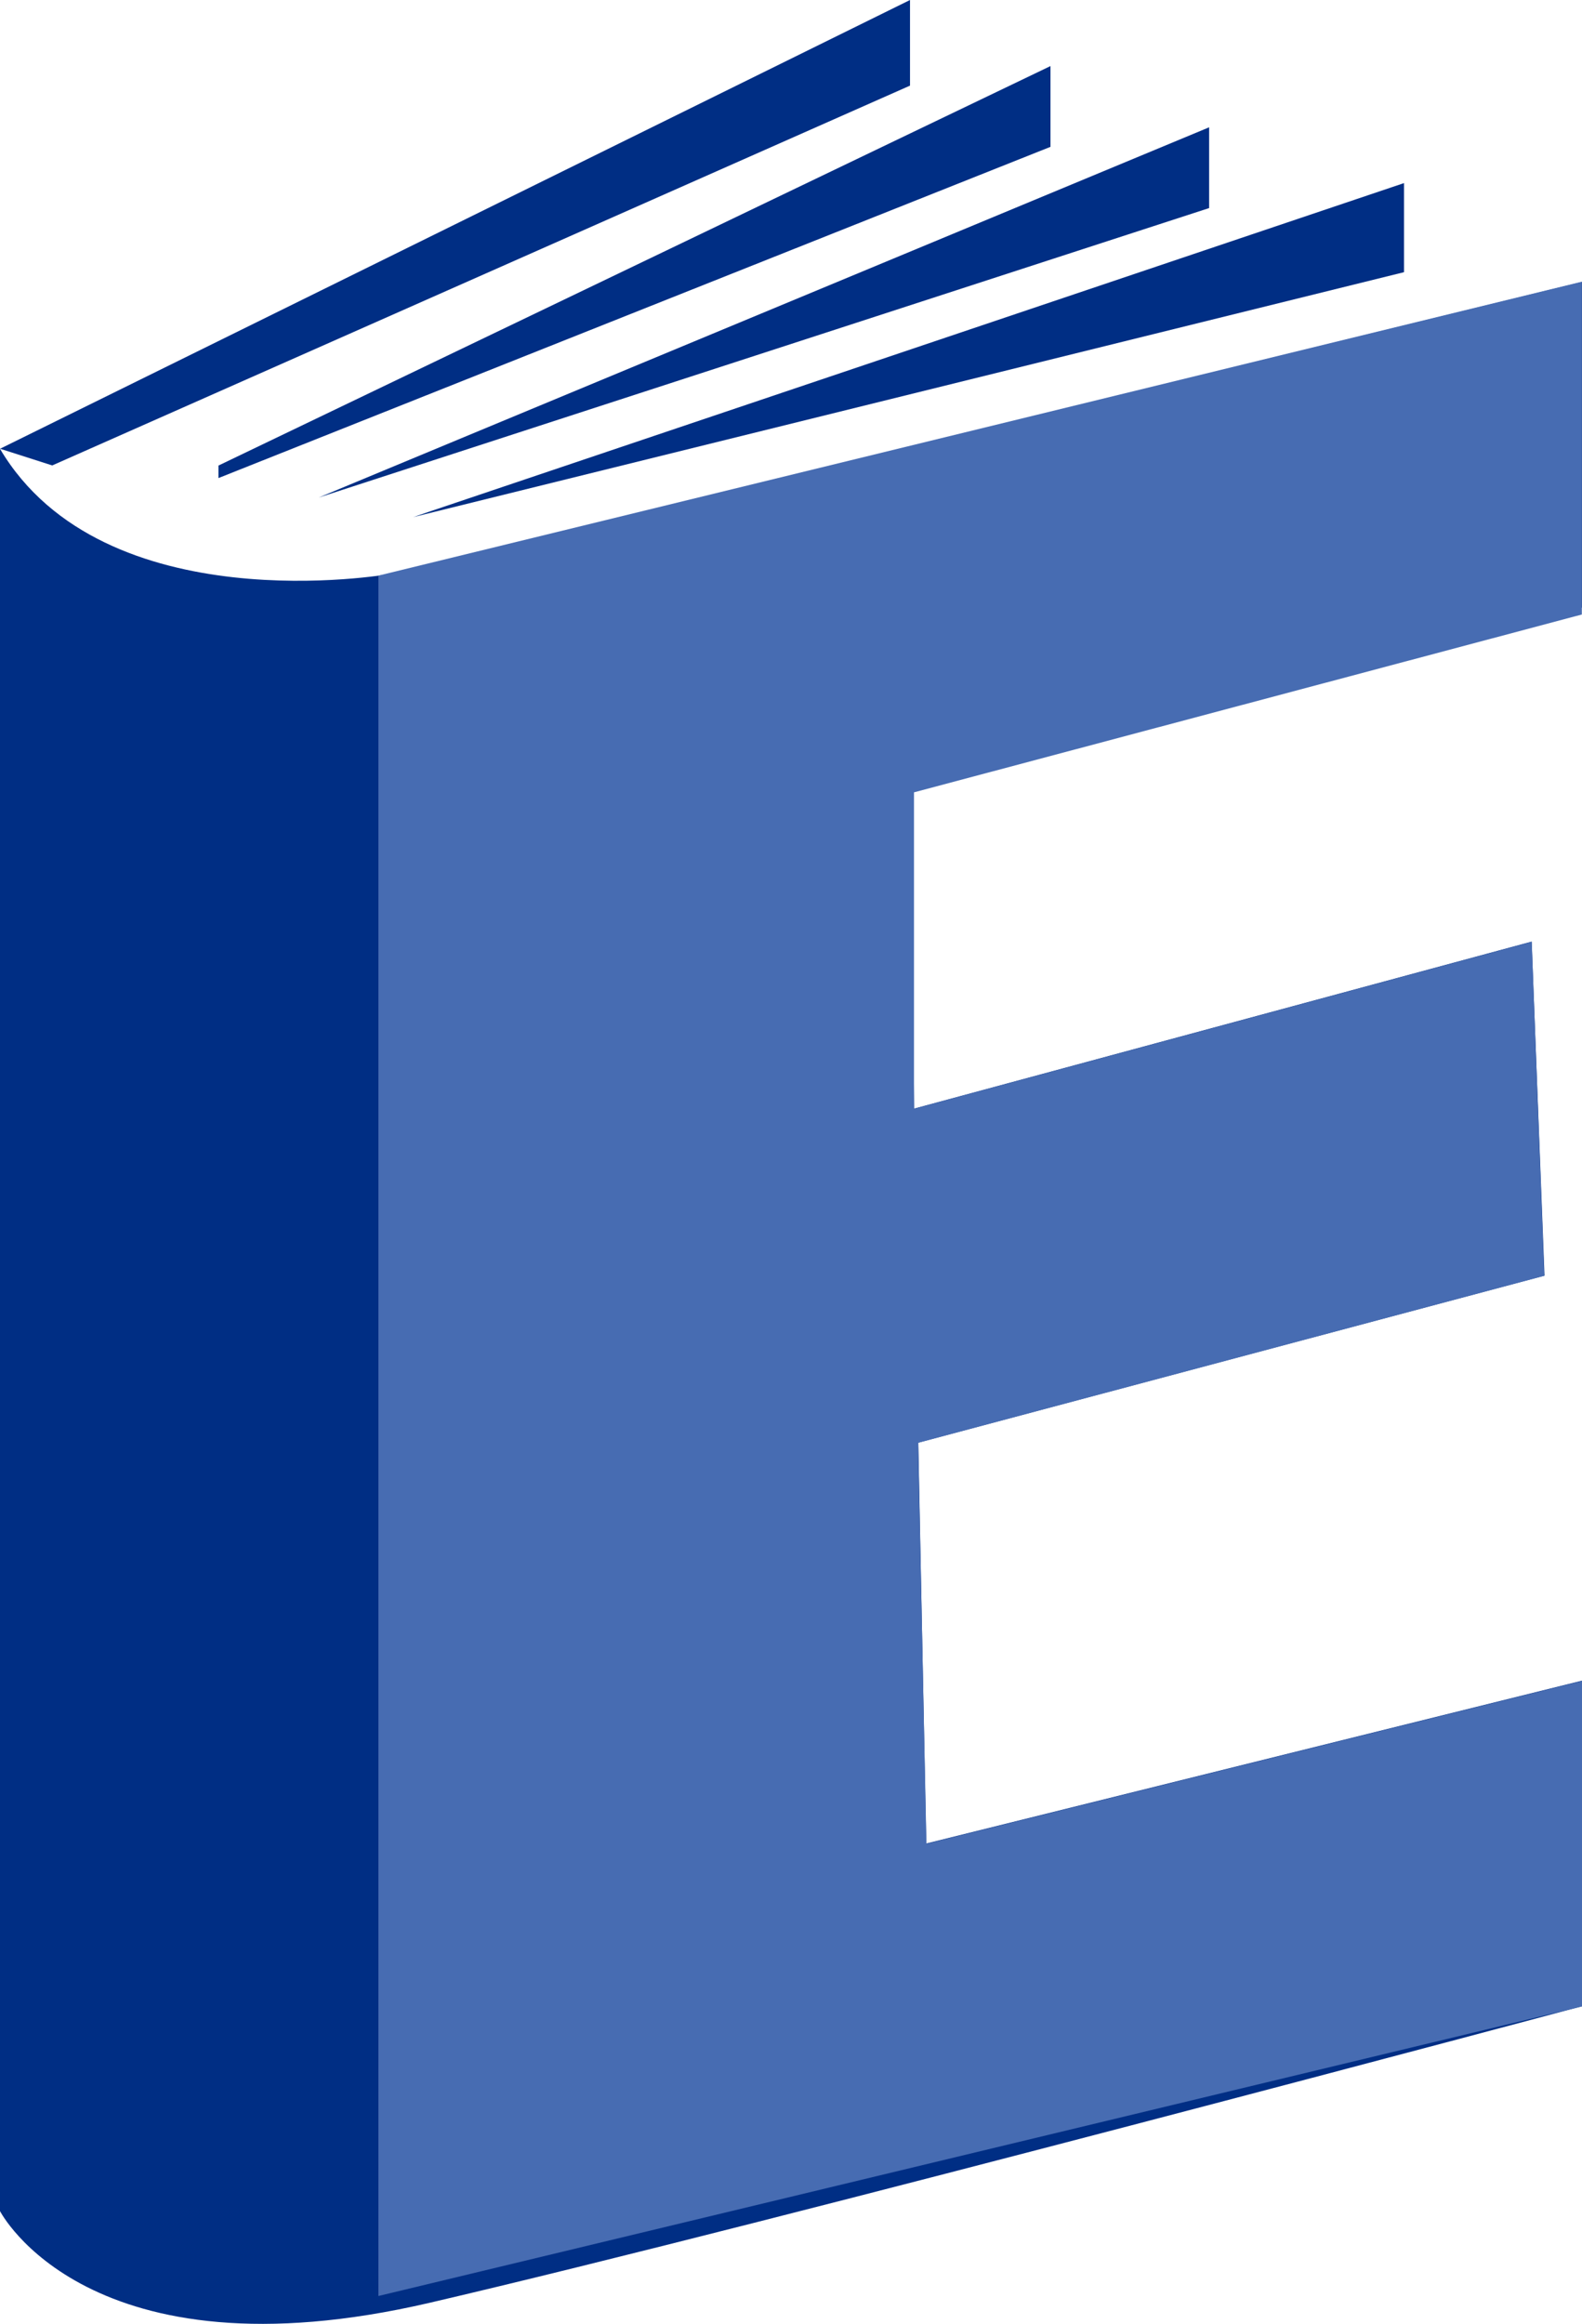 <svg xmlns="http://www.w3.org/2000/svg" xmlns:xlink="http://www.w3.org/1999/xlink" width="39.72" height="58.322" viewBox="0 0 39.72 58.322">
  <defs>
    <linearGradient id="linear-gradient" x1="-49.593" y1="44.466" x2="-49.593" y2="44.443" gradientUnits="objectBoundingBox">
      <stop offset="0" stop-color="#09296f"/>
      <stop offset="1" stop-color="#476cb2"/>
    </linearGradient>
  </defs>
  <g id="Group_1877" data-name="Group 1877" transform="translate(0 0)">
    <path id="Path_314" data-name="Path 314" d="M44.244,19.868V64.094s2.2,4.3,10.794,2.3,28.925-7.441,28.925-7.441V50.782L67.5,54.869,67.3,44.808l15.722-4.191L82.7,32.234,67.194,36.426l-.106-8.593,16.874-3.981V15.679L54,23.013S46.86,24.27,44.244,19.868Z" transform="translate(-44.244 -8.603)" fill="#002e84"/>
    <path id="Path_315" data-name="Path 315" d="M67.091,12.419v2.149L45.554,24.1l-1.309-.419Z" transform="translate(-44.243 -12.419)" fill="#002e84"/>
    <path id="Path_316" data-name="Path 316" d="M46.771,23.209l20.89-10.026V15.21l-20.89,8.313" transform="translate(-41.286 -11.525)" fill="#002e84"/>
    <path id="Path_317" data-name="Path 317" d="M47.93,23.183l22.357-9.292v2.027Z" transform="translate(-39.929 -10.696)" fill="#002e84"/>
    <path id="Path_318" data-name="Path 318" d="M49.024,22.919l.376-.128,24.5-8.255v2.236" transform="translate(-38.649 -9.941)" fill="#002e84"/>
    <path id="Path_319" data-name="Path 319" d="M48.621,24.028v42.2L78.84,58.962v-8.17L62.38,54.879l-.208-10.063,15.719-4.191-.313-8.383L62.068,36.433V28.491l16.768-4.463V15.676L48.621,23.052v2.533" transform="translate(-39.12 -8.606)" fill="url(#linear-gradient)"/>
  </g>
</svg>
